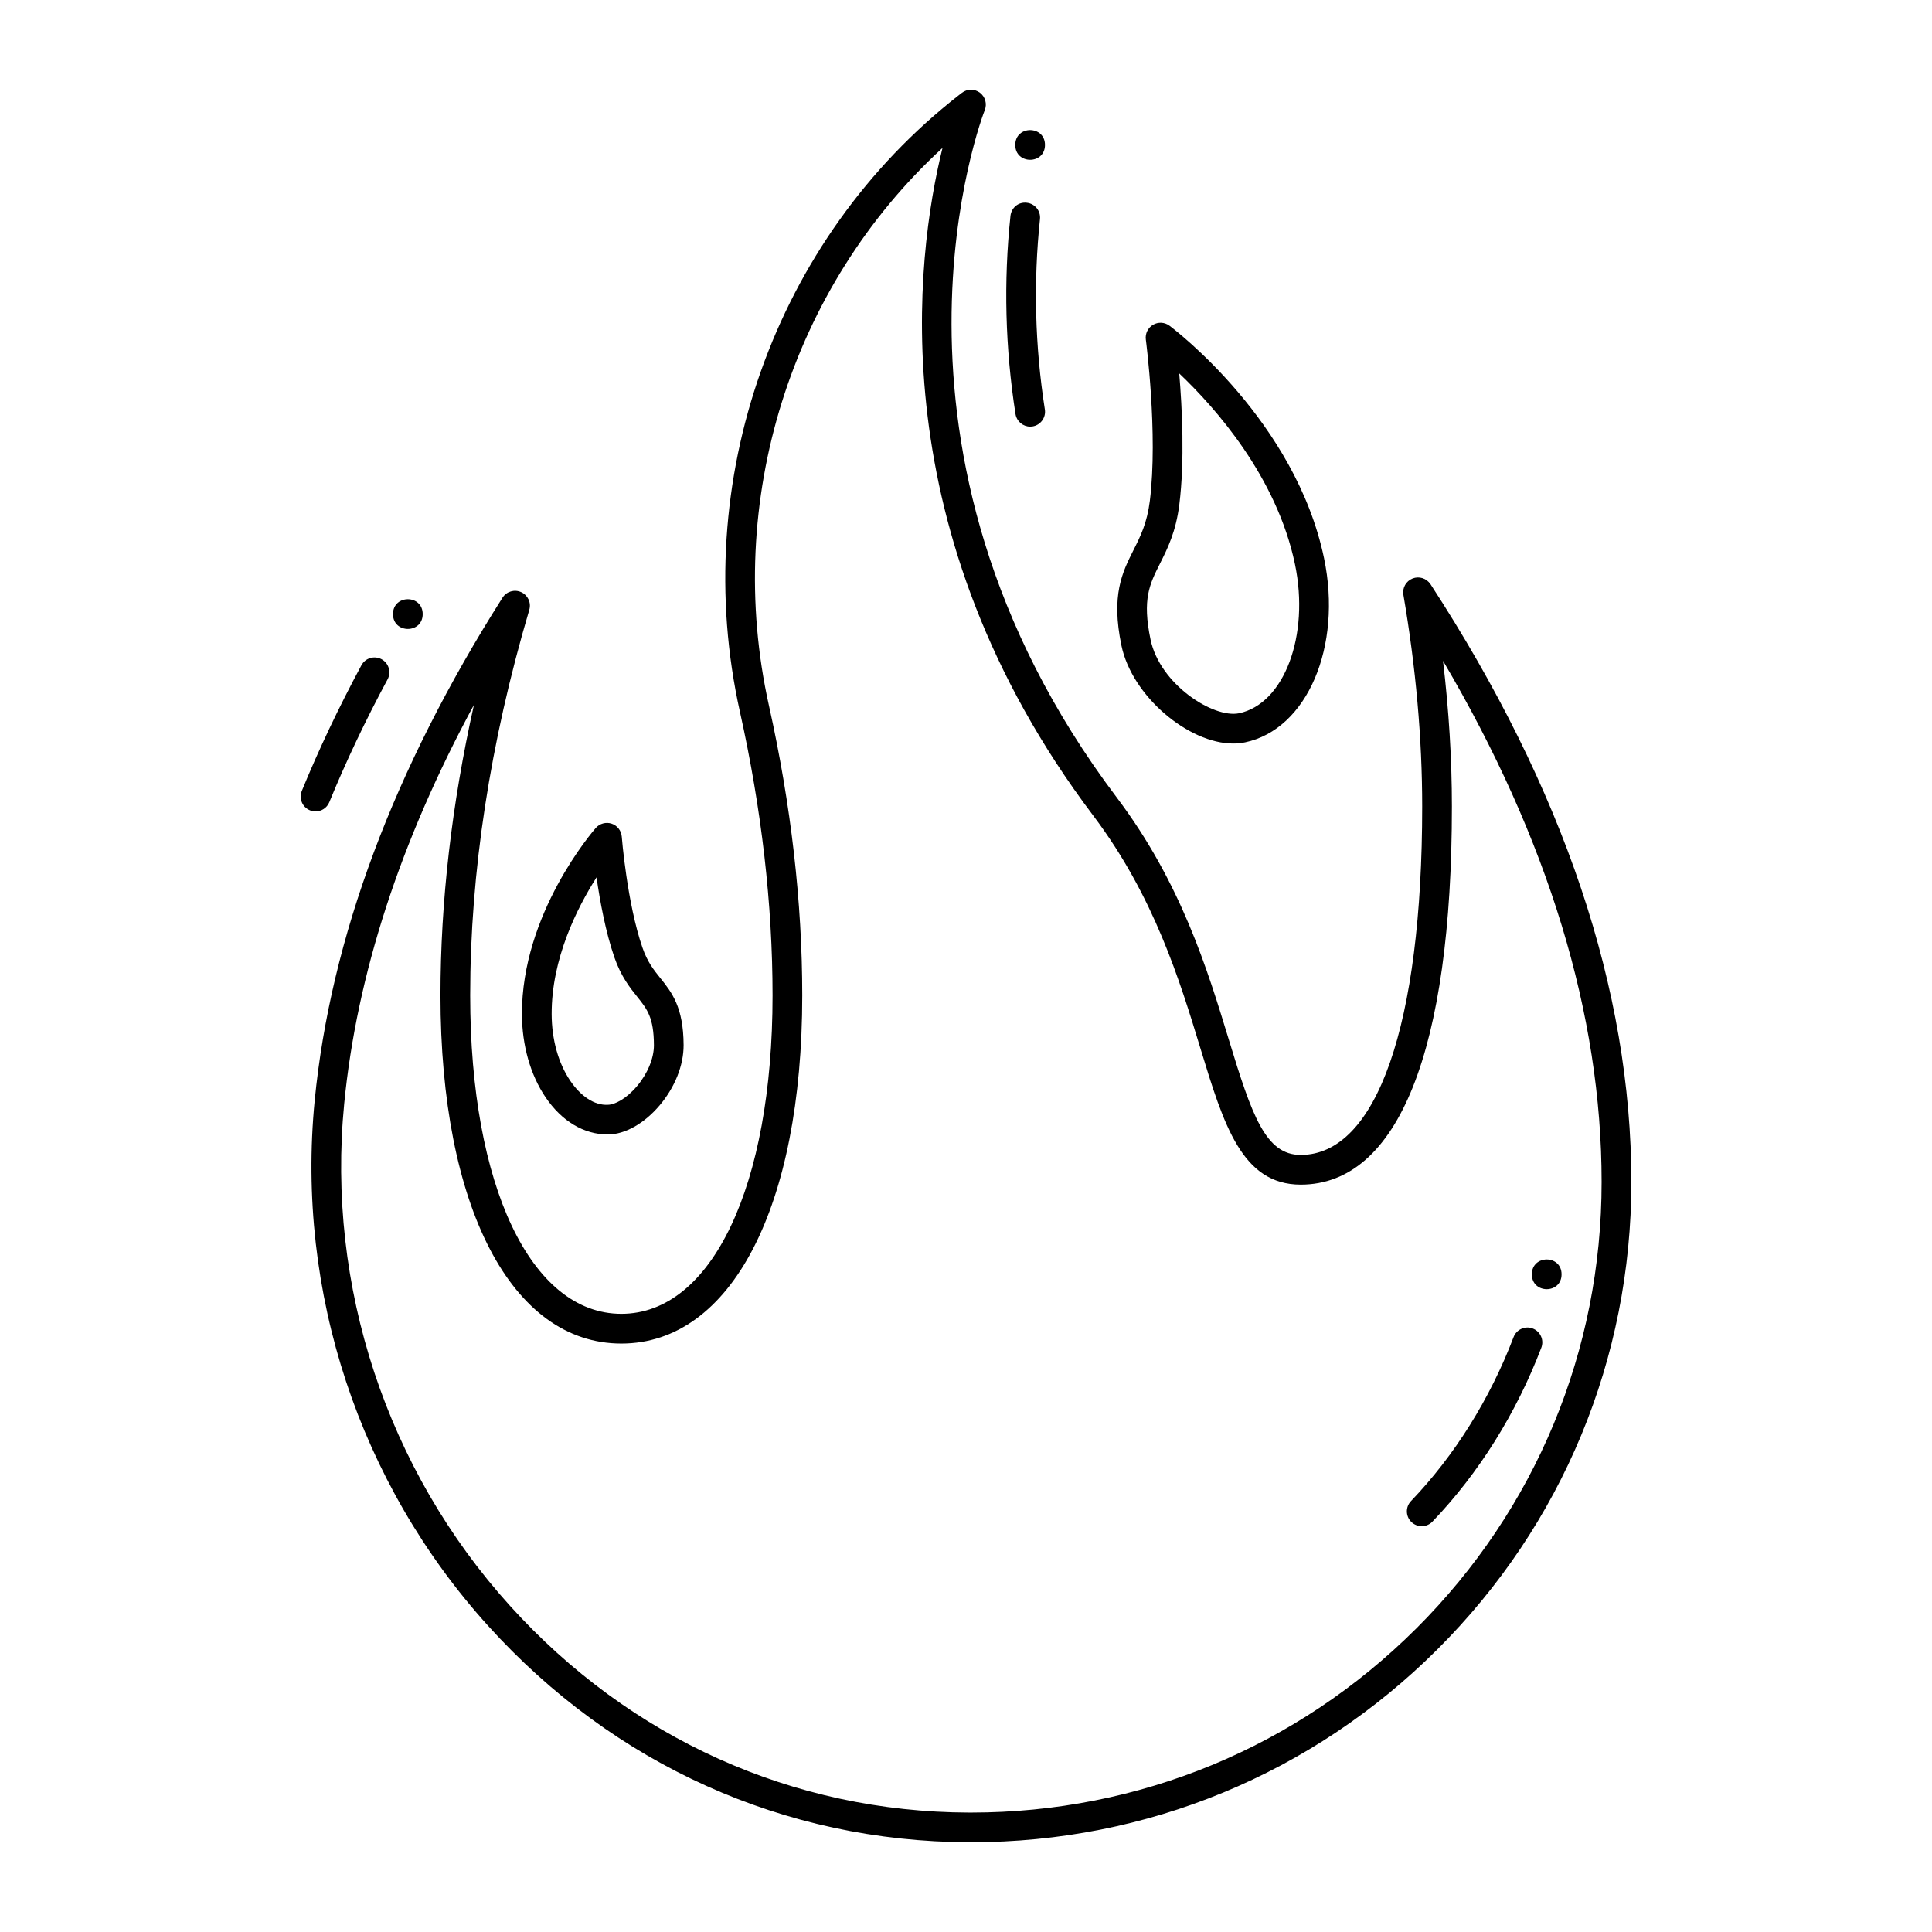 <?xml version="1.0" encoding="UTF-8"?>
<!-- Uploaded to: SVG Repo, www.svgrepo.com, Generator: SVG Repo Mixer Tools -->
<svg fill="#000000" width="800px" height="800px" version="1.1" viewBox="144 144 512 512" xmlns="http://www.w3.org/2000/svg">
 <g>
  <path d="m523.09 298.82c-1.02-1.562-3-2.195-4.734-1.516-1.738 0.68-2.758 2.492-2.441 4.328 3.305 19.238 4.981 38.109 4.981 56.094 0 57.816-12.035 92.34-32.195 92.34-9.312 0-12.922-10.434-19.012-30.426-5.66-18.594-12.707-41.727-29.727-64.281-69.773-92.48-35.348-181.29-34.988-182.18 0.656-1.641 0.141-3.519-1.266-4.598-1.41-1.074-3.359-1.078-4.769-0.004l-0.871 0.676c-48.844 38.133-71.594 102.29-57.965 163.45 5.727 25.719 8.633 50.984 8.633 75.086 0 50.473-16.102 84.387-40.066 84.387-23.965 0-40.066-33.914-40.066-84.387 0-32.609 5.269-66.984 15.66-102.17 0.559-1.883-0.359-3.887-2.144-4.695-1.793-0.812-3.898-0.184-4.953 1.473-28.824 45.414-45.57 90.254-49.773 133.27-4.949 50.688 11.801 101.42 45.961 139.19 33.309 36.84 78.566 57.207 127.43 57.355h0.551c46.641 0 90.496-18.125 123.54-51.066 33.176-33.074 51.449-77.086 51.449-123.93-0.008-50.859-17.918-104.16-53.234-158.41zm-3.781 276.76c-31.562 31.465-73.438 48.77-117.99 48.77h-0.523c-46.617-0.141-89.805-19.59-121.61-54.762-32.676-36.133-48.699-84.664-43.965-133.14 3.336-34.176 14.879-69.609 34.379-105.66-5.891 26.371-8.871 52.176-8.871 77.008 0 56.047 18.82 92.258 47.938 92.258 29.121 0 47.938-36.211 47.938-92.258 0-24.68-2.969-50.52-8.824-76.801-12.086-54.246 5.887-110.96 45.996-147.8-7.121 28.871-16.719 101.86 39.906 176.9 16.18 21.441 22.996 43.836 28.477 61.836 6.129 20.113 10.961 36.004 26.543 36.004 25.836 0 40.066-35.59 40.066-100.21 0-12.516-0.793-25.441-2.356-38.613 27.906 47.402 42.031 93.785 42.031 138.12 0.004 44.727-17.449 86.754-49.133 118.35z"/>
  <path d="m550.19 496.07c-2.027-0.789-4.305 0.246-5.078 2.281-6.227 16.352-15.625 31.375-27.18 43.445-1.504 1.57-1.449 4.062 0.121 5.566 0.762 0.73 1.742 1.09 2.723 1.09 1.035 0 2.07-0.406 2.844-1.215 12.273-12.824 22.246-28.758 28.848-46.09 0.773-2.031-0.246-4.305-2.277-5.078z"/>
  <path d="m417.01 257.06c0.199 0 0.406-0.016 0.609-0.047 2.148-0.34 3.617-2.352 3.281-4.496-2.629-16.781-3.059-33.758-1.293-50.457 0.23-2.16-1.336-4.102-3.496-4.328-2.234-0.277-4.102 1.332-4.328 3.496-1.844 17.383-1.391 35.043 1.336 52.5 0.309 1.945 1.984 3.332 3.891 3.332z"/>
  <path d="m231.27 356.59c4.383-10.711 9.578-21.668 15.445-32.555 1.031-1.914 0.312-4.301-1.598-5.336-1.926-1.031-4.305-0.312-5.336 1.598-5.992 11.133-11.309 22.336-15.797 33.305-0.824 2.016 0.141 4.309 2.152 5.137 0.488 0.199 0.992 0.293 1.492 0.293 1.547 0.004 3.012-0.918 3.641-2.441z"/>
  <path d="m256.02 306.74c0 5.246-7.871 5.246-7.871 0 0-5.25 7.871-5.25 7.871 0"/>
  <path d="m557.83 481.71c0 5.246-7.871 5.246-7.871 0 0-5.25 7.871-5.25 7.871 0"/>
  <path d="m470.83 341.04c1.07 0 2.109-0.102 3.117-0.312 16.445-3.434 25.832-25.336 20.934-48.82-7.57-36.262-39.602-60.574-40.965-61.594-1.262-0.941-2.973-1.043-4.348-0.242-1.363 0.801-2.117 2.34-1.91 3.914 0.031 0.246 3.266 25.008 1.066 42.719-0.738 5.918-2.492 9.41-4.352 13.102-2.938 5.844-5.973 11.883-3.172 25.297 2.785 13.344 17.707 25.938 29.629 25.938zm-19.422-47.695c1.98-3.938 4.223-8.402 5.129-15.668 1.438-11.559 0.746-25.492-0.027-34.711 9.605 9.121 25.836 27.41 30.668 50.547 3.945 18.914-2.852 37.008-14.836 39.512-6.836 1.383-20.965-7.691-23.434-19.527-2.242-10.723-0.254-14.676 2.5-20.152z"/>
  <path d="m288.56 434.76c4.309 6.375 10.168 9.883 16.508 9.883h0.062c4.477-0.016 9.574-2.883 13.641-7.668 4.082-4.809 6.41-10.648 6.391-16.023-0.039-10.09-3.152-13.98-6.164-17.742-1.766-2.203-3.434-4.281-4.742-8.078-4.078-11.785-5.473-29.242-5.484-29.418-0.121-1.578-1.18-2.934-2.684-3.434-1.492-0.492-3.156-0.047-4.203 1.141-0.805 0.918-19.66 22.758-19.566 49.383 0.031 8.246 2.25 16.047 6.242 21.957zm13.531-58.242c0.902 6.312 2.398 14.461 4.723 21.184 1.762 5.082 4.133 8.047 6.039 10.426 2.656 3.32 4.414 5.512 4.441 12.855 0.012 3.477-1.68 7.551-4.519 10.898-2.863 3.371-5.914 4.887-7.668 4.894-3.578 0.219-7.215-2.266-10.02-6.414-3.129-4.637-4.867-10.879-4.891-17.582-0.055-14.711 6.734-28.16 11.895-36.262z"/>
  <path d="m420.93 182.41c0 5.25-7.871 5.25-7.871 0 0-5.246 7.871-5.246 7.871 0"/>
 </g>
</svg>